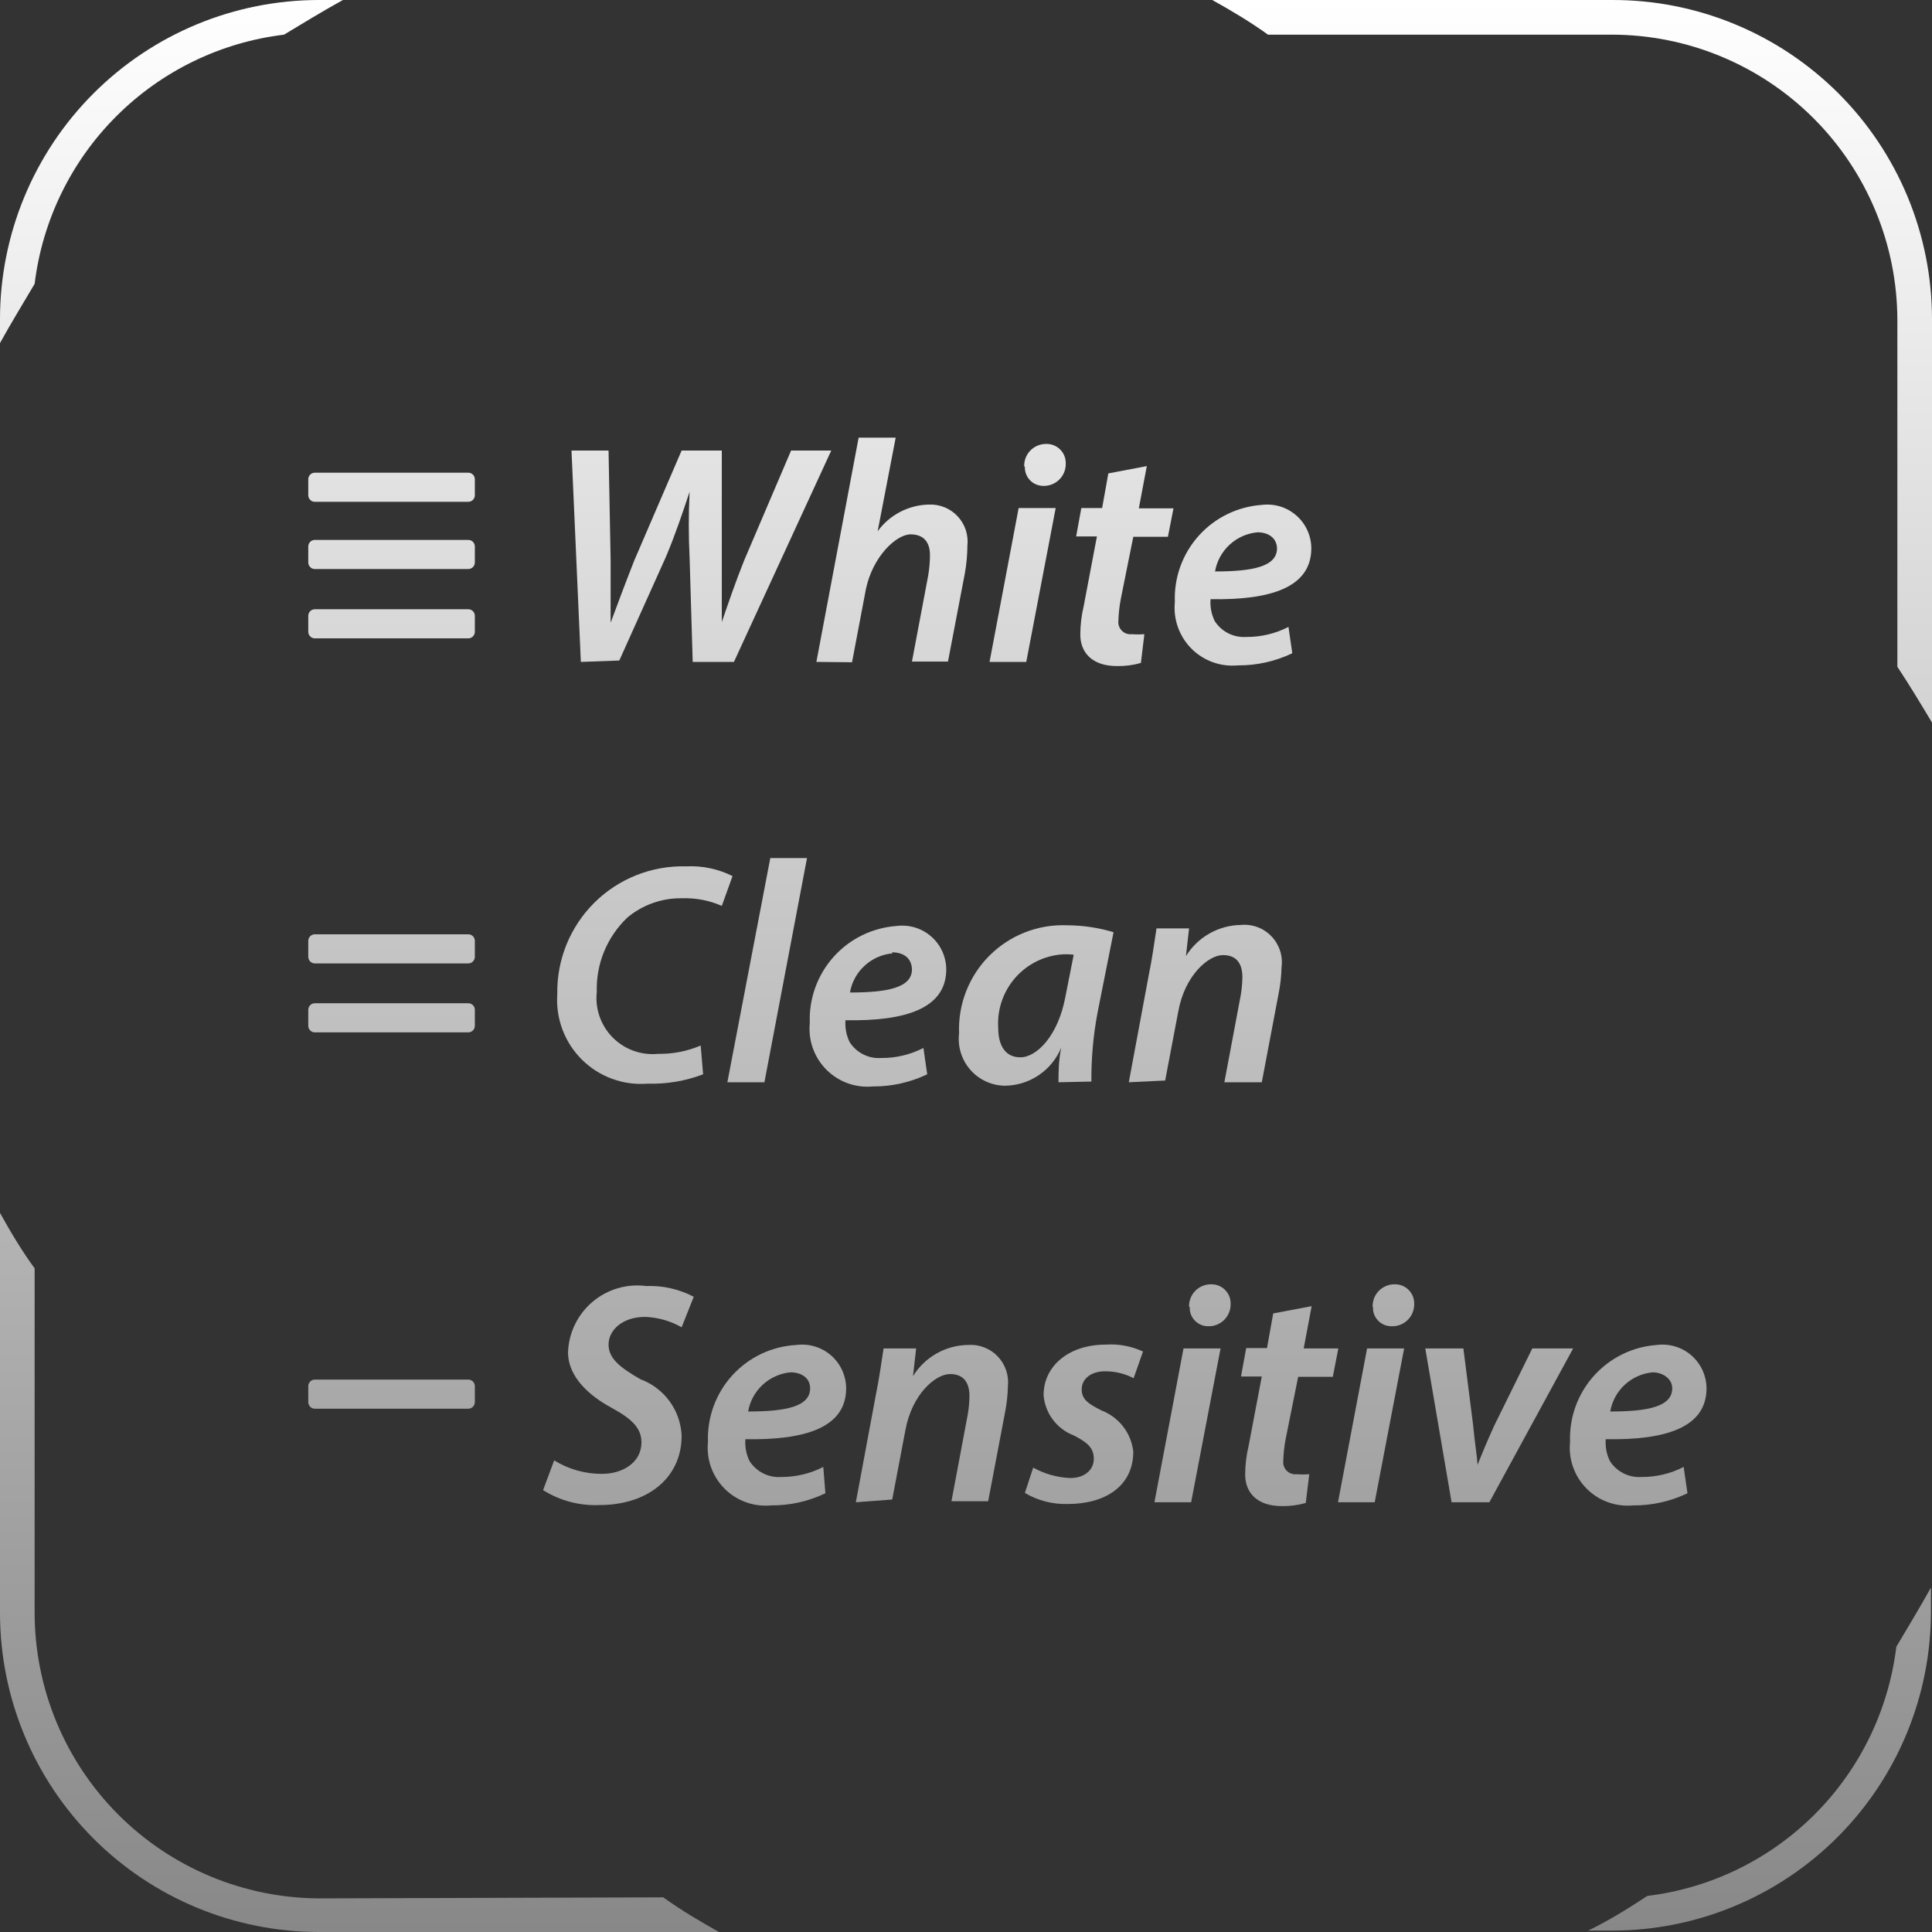 <svg width="68" height="68" viewBox="0 0 68 68" fill="none" xmlns="http://www.w3.org/2000/svg">
<rect x="0" y="0" width="68" height="68" fill="#333333" stroke="none"/>
<path d="M20.444 23.297L20.115 15.857H21.419L21.492 19.711C21.492 20.65 21.492 21.333 21.492 21.919C21.724 21.297 21.943 20.699 22.321 19.735L23.991 15.857H25.405V19.638C25.405 20.577 25.405 21.272 25.405 21.894C25.649 21.187 25.893 20.467 26.198 19.711L27.844 15.857H29.258L25.832 23.297H24.381L24.272 19.638C24.233 18.862 24.233 18.084 24.272 17.308C24.016 18.076 23.784 18.772 23.443 19.589L21.797 23.248L20.444 23.297Z" fill="url(#paint0_linear)"/>
<path d="M28.734 23.297L30.221 15.405H31.525L30.891 18.698C31.099 18.413 31.37 18.179 31.683 18.017C31.996 17.854 32.343 17.765 32.696 17.759C32.884 17.751 33.072 17.784 33.246 17.855C33.421 17.927 33.578 18.035 33.707 18.173C33.835 18.311 33.932 18.475 33.992 18.654C34.05 18.834 34.07 19.023 34.049 19.211C34.047 19.53 34.018 19.848 33.963 20.162L33.366 23.285H32.098L32.671 20.248C32.71 20.014 32.731 19.777 32.732 19.54C32.732 19.125 32.549 18.808 32.05 18.808C31.55 18.808 30.721 19.577 30.477 20.735L29.989 23.309L28.734 23.297Z" fill="url(#paint1_linear)"/>
<path d="M34.829 23.297L35.853 17.881H37.157L36.121 23.297H34.829ZM36.048 16.418C36.045 16.314 36.063 16.21 36.1 16.113C36.138 16.016 36.196 15.928 36.268 15.854C36.341 15.78 36.429 15.721 36.525 15.682C36.621 15.643 36.724 15.623 36.828 15.625C36.919 15.623 37.01 15.64 37.094 15.675C37.179 15.709 37.255 15.76 37.319 15.825C37.383 15.89 37.433 15.968 37.466 16.053C37.499 16.138 37.514 16.229 37.511 16.32C37.513 16.425 37.493 16.529 37.453 16.627C37.413 16.724 37.353 16.812 37.278 16.885C37.202 16.958 37.113 17.015 37.014 17.052C36.916 17.089 36.811 17.106 36.706 17.101C36.619 17.099 36.534 17.08 36.454 17.045C36.375 17.009 36.303 16.958 36.244 16.894C36.185 16.83 36.139 16.755 36.11 16.673C36.08 16.591 36.068 16.505 36.072 16.418H36.048Z" fill="url(#paint2_linear)"/>
<path d="M40.364 16.405L40.083 17.893H41.302L41.107 18.894H39.888L39.449 21.077C39.401 21.331 39.372 21.587 39.364 21.845C39.356 21.91 39.363 21.975 39.384 22.036C39.405 22.098 39.44 22.153 39.486 22.199C39.532 22.245 39.587 22.28 39.648 22.301C39.71 22.322 39.775 22.329 39.839 22.321C39.985 22.332 40.132 22.332 40.278 22.321L40.156 23.334C39.883 23.411 39.599 23.448 39.315 23.443C38.425 23.443 38.023 22.955 38.023 22.333C38.025 21.992 38.065 21.653 38.145 21.321L38.608 18.881H37.877L38.059 17.881H38.791L39.01 16.662L40.364 16.405Z" fill="url(#paint3_linear)"/>
<path d="M45.484 22.992C44.887 23.279 44.232 23.424 43.57 23.419C43.27 23.447 42.968 23.409 42.685 23.307C42.402 23.205 42.145 23.041 41.933 22.828C41.721 22.614 41.559 22.356 41.458 22.073C41.357 21.789 41.321 21.486 41.351 21.187C41.317 20.331 41.618 19.496 42.189 18.859C42.76 18.221 43.557 17.831 44.411 17.771C44.628 17.744 44.848 17.763 45.058 17.826C45.267 17.89 45.46 17.998 45.625 18.142C45.79 18.286 45.922 18.463 46.013 18.662C46.104 18.861 46.153 19.077 46.154 19.296C46.154 20.687 44.703 21.126 42.607 21.089C42.587 21.354 42.637 21.619 42.753 21.858C42.871 22.042 43.036 22.192 43.231 22.29C43.426 22.389 43.644 22.433 43.862 22.419C44.379 22.423 44.89 22.302 45.35 22.065L45.484 22.992ZM44.265 18.735C43.898 18.767 43.552 18.92 43.281 19.169C43.01 19.419 42.828 19.75 42.765 20.113C44.094 20.113 44.947 19.943 44.947 19.296C44.935 18.942 44.655 18.735 44.252 18.735H44.265Z" fill="url(#paint4_linear)"/>
<path d="M24.747 37.812C24.125 38.049 23.462 38.161 22.797 38.141C22.373 38.175 21.947 38.118 21.548 37.972C21.149 37.827 20.786 37.597 20.484 37.298C20.182 36.999 19.948 36.639 19.798 36.241C19.648 35.843 19.585 35.418 19.615 34.994C19.603 34.397 19.713 33.803 19.937 33.249C20.161 32.696 20.495 32.193 20.919 31.772C21.343 31.351 21.848 31.021 22.404 30.801C22.959 30.581 23.553 30.477 24.15 30.493C24.715 30.465 25.277 30.582 25.783 30.835L25.405 31.884C24.96 31.689 24.477 31.598 23.991 31.616C23.292 31.607 22.613 31.849 22.077 32.298C21.726 32.634 21.448 33.04 21.263 33.489C21.078 33.939 20.99 34.423 21.005 34.909C20.972 35.201 21.006 35.497 21.102 35.775C21.199 36.053 21.357 36.306 21.563 36.515C21.77 36.724 22.021 36.885 22.298 36.984C22.574 37.084 22.87 37.121 23.162 37.092C23.677 37.101 24.188 37.001 24.662 36.799L24.747 37.812Z" fill="url(#paint5_linear)"/>
<path d="M25.601 38.092L27.112 30.201H28.404L26.905 38.092H25.601Z" fill="url(#paint6_linear)"/>
<path d="M32.635 37.812C32.038 38.098 31.383 38.244 30.721 38.239C30.421 38.267 30.119 38.229 29.836 38.127C29.553 38.024 29.296 37.861 29.084 37.647C28.872 37.434 28.71 37.176 28.609 36.892C28.508 36.608 28.472 36.306 28.502 36.007C28.468 35.151 28.769 34.316 29.34 33.678C29.911 33.041 30.708 32.651 31.562 32.591C31.779 32.564 31.999 32.582 32.209 32.646C32.418 32.71 32.611 32.818 32.776 32.962C32.941 33.106 33.073 33.283 33.164 33.482C33.255 33.681 33.303 33.897 33.305 34.116C33.305 35.506 31.854 35.946 29.758 35.909C29.738 36.173 29.788 36.439 29.904 36.677C30.021 36.862 30.187 37.011 30.382 37.11C30.577 37.209 30.795 37.253 31.013 37.238C31.53 37.243 32.041 37.121 32.501 36.885L32.635 37.812ZM31.416 33.555C31.049 33.587 30.703 33.74 30.432 33.989C30.16 34.238 29.979 34.57 29.916 34.933C31.245 34.933 32.098 34.762 32.098 34.116C32.086 33.726 31.806 33.518 31.391 33.518L31.416 33.555Z" fill="url(#paint7_linear)"/>
<path d="M37.255 38.092C37.255 37.775 37.255 37.336 37.352 36.873C37.189 37.269 36.912 37.607 36.556 37.846C36.2 38.085 35.782 38.213 35.353 38.214C35.124 38.209 34.898 38.156 34.69 38.058C34.483 37.961 34.297 37.821 34.147 37.647C33.997 37.474 33.884 37.271 33.817 37.051C33.75 36.832 33.729 36.6 33.756 36.372C33.736 35.867 33.82 35.363 34.004 34.892C34.188 34.421 34.467 33.993 34.824 33.636C35.182 33.278 35.609 32.998 36.08 32.814C36.551 32.63 37.055 32.546 37.56 32.567C38.113 32.569 38.663 32.651 39.193 32.811L38.633 35.628C38.48 36.432 38.407 37.249 38.413 38.068L37.255 38.092ZM37.791 33.604C37.613 33.581 37.433 33.581 37.255 33.604C36.641 33.683 36.08 33.993 35.686 34.471C35.292 34.949 35.095 35.559 35.134 36.177C35.134 36.738 35.341 37.214 35.914 37.214C36.487 37.214 37.243 36.458 37.499 35.08L37.791 33.604Z" fill="url(#paint8_linear)"/>
<path d="M39.73 38.092L40.425 34.36C40.559 33.713 40.632 33.14 40.705 32.677H41.851L41.741 33.652C41.946 33.321 42.231 33.047 42.57 32.855C42.908 32.663 43.29 32.56 43.679 32.555C43.877 32.536 44.075 32.563 44.261 32.632C44.447 32.701 44.614 32.812 44.751 32.955C44.888 33.098 44.991 33.27 45.053 33.458C45.114 33.647 45.132 33.846 45.106 34.043C45.099 34.346 45.066 34.648 45.008 34.945L44.411 38.092H43.094L43.667 35.043C43.705 34.829 43.725 34.613 43.728 34.396C43.728 33.957 43.557 33.616 43.045 33.616C42.533 33.616 41.705 34.323 41.473 35.592L41.01 38.031L39.73 38.092Z" fill="url(#paint9_linear)"/>
<path d="M19.505 51.4C20.01 51.713 20.593 51.878 21.188 51.875C21.907 51.875 22.577 51.485 22.577 50.765C22.577 50.277 22.26 49.948 21.517 49.545C20.773 49.143 19.993 48.484 19.993 47.594C20.005 47.254 20.088 46.921 20.237 46.616C20.386 46.31 20.596 46.039 20.856 45.82C21.115 45.6 21.417 45.438 21.743 45.342C22.069 45.246 22.411 45.22 22.748 45.264C23.328 45.242 23.904 45.373 24.418 45.642L23.991 46.716C23.6 46.493 23.161 46.368 22.711 46.35C21.895 46.35 21.419 46.825 21.419 47.326C21.419 47.826 21.846 48.143 22.541 48.545C22.952 48.697 23.309 48.966 23.567 49.32C23.825 49.674 23.973 50.096 23.991 50.533C23.991 52.034 22.772 52.973 21.102 52.973C20.402 53.004 19.709 52.821 19.115 52.448L19.505 51.4Z" fill="url(#paint10_linear)"/>
<path d="M29.051 52.558C28.453 52.845 27.799 52.991 27.137 52.985C26.837 53.014 26.535 52.975 26.252 52.873C25.969 52.771 25.712 52.607 25.5 52.394C25.288 52.18 25.126 51.922 25.025 51.639C24.924 51.355 24.888 51.053 24.918 50.753C24.885 49.888 25.194 49.044 25.778 48.404C26.362 47.765 27.174 47.382 28.039 47.338C28.256 47.31 28.476 47.329 28.685 47.393C28.895 47.457 29.088 47.564 29.253 47.708C29.418 47.852 29.55 48.03 29.641 48.229C29.732 48.428 29.78 48.644 29.782 48.862C29.782 50.253 28.331 50.692 26.235 50.655C26.215 50.92 26.265 51.185 26.381 51.424C26.498 51.608 26.663 51.758 26.859 51.856C27.054 51.955 27.272 52 27.49 51.985C28.007 51.989 28.518 51.868 28.977 51.631L29.051 52.558ZM27.831 48.301C27.465 48.334 27.119 48.486 26.848 48.735C26.576 48.985 26.395 49.317 26.332 49.68C27.661 49.68 28.514 49.509 28.514 48.862C28.514 48.521 28.234 48.301 27.819 48.301H27.831Z" fill="url(#paint11_linear)"/>
<path d="M30.123 52.875L30.818 49.143C30.952 48.496 31.026 47.923 31.099 47.46H32.245L32.135 48.435C32.34 48.104 32.625 47.83 32.963 47.638C33.302 47.446 33.684 47.343 34.073 47.338C34.265 47.324 34.457 47.353 34.637 47.422C34.816 47.491 34.979 47.598 35.112 47.736C35.246 47.875 35.348 48.041 35.41 48.223C35.473 48.404 35.495 48.598 35.475 48.789C35.468 49.092 35.436 49.394 35.378 49.692L34.78 52.839H33.488L34.061 49.789C34.098 49.576 34.119 49.36 34.122 49.143C34.122 48.704 33.951 48.362 33.439 48.362C32.927 48.362 32.098 49.07 31.867 50.338L31.403 52.778L30.123 52.875Z" fill="url(#paint12_linear)"/>
<path d="M36.365 51.656C36.766 51.877 37.212 52.002 37.669 52.022C38.194 52.022 38.498 51.717 38.498 51.351C38.498 50.985 38.316 50.79 37.791 50.521C37.499 50.41 37.245 50.217 37.057 49.967C36.869 49.717 36.756 49.418 36.731 49.106C36.731 48.057 37.645 47.326 38.913 47.326C39.365 47.294 39.818 47.378 40.23 47.569L39.9 48.509C39.588 48.346 39.241 48.262 38.889 48.265C38.401 48.265 38.072 48.533 38.072 48.899C38.072 49.265 38.316 49.411 38.767 49.643C39.069 49.758 39.334 49.955 39.532 50.211C39.73 50.467 39.853 50.773 39.888 51.094C39.888 52.314 38.889 52.936 37.584 52.936C37.053 52.952 36.529 52.817 36.072 52.546L36.365 51.656Z" fill="url(#paint13_linear)"/>
<path d="M40.632 52.875L41.656 47.46H42.96L41.924 52.875H40.632ZM41.851 45.996C41.847 45.892 41.865 45.788 41.903 45.692C41.941 45.595 41.998 45.507 42.071 45.432C42.144 45.358 42.231 45.3 42.328 45.26C42.424 45.221 42.527 45.202 42.631 45.203C42.722 45.202 42.813 45.218 42.897 45.253C42.982 45.287 43.058 45.339 43.122 45.404C43.186 45.469 43.236 45.546 43.269 45.631C43.302 45.716 43.317 45.807 43.314 45.898C43.316 46.004 43.296 46.108 43.256 46.205C43.215 46.302 43.156 46.39 43.081 46.463C43.005 46.536 42.916 46.593 42.817 46.63C42.719 46.668 42.614 46.684 42.509 46.679C42.422 46.678 42.336 46.659 42.257 46.623C42.178 46.588 42.106 46.536 42.047 46.473C41.988 46.409 41.942 46.334 41.912 46.252C41.883 46.17 41.87 46.083 41.875 45.996H41.851Z" fill="url(#paint14_linear)"/>
<path d="M46.166 45.972L45.886 47.46H47.105L46.91 48.46H45.691L45.252 50.643C45.203 50.897 45.175 51.154 45.167 51.412C45.159 51.476 45.166 51.541 45.187 51.603C45.208 51.664 45.243 51.72 45.288 51.766C45.334 51.811 45.39 51.846 45.451 51.867C45.513 51.888 45.578 51.895 45.642 51.887C45.788 51.899 45.935 51.899 46.081 51.887L45.959 52.9C45.686 52.977 45.402 53.014 45.118 53.01C44.228 53.01 43.826 52.522 43.826 51.9C43.827 51.559 43.868 51.219 43.948 50.887L44.411 48.448H43.679L43.862 47.448H44.594L44.813 46.228L46.166 45.972Z" fill="url(#paint15_linear)"/>
<path d="M47.093 52.875L48.117 47.46H49.421L48.385 52.875H47.093ZM48.312 45.996C48.309 45.892 48.327 45.788 48.364 45.692C48.402 45.595 48.459 45.507 48.532 45.432C48.605 45.358 48.693 45.3 48.789 45.26C48.885 45.221 48.988 45.202 49.092 45.203C49.183 45.202 49.274 45.218 49.358 45.253C49.443 45.287 49.519 45.339 49.583 45.404C49.647 45.469 49.697 45.546 49.73 45.631C49.763 45.716 49.778 45.807 49.775 45.898C49.777 46.004 49.757 46.108 49.717 46.205C49.677 46.302 49.617 46.39 49.542 46.463C49.466 46.536 49.377 46.593 49.278 46.63C49.18 46.668 49.075 46.684 48.97 46.679C48.882 46.679 48.795 46.661 48.714 46.627C48.633 46.592 48.56 46.541 48.5 46.477C48.439 46.413 48.393 46.337 48.362 46.255C48.332 46.172 48.319 46.084 48.324 45.996H48.312Z" fill="url(#paint16_linear)"/>
<path d="M51.506 47.46L51.847 50.143C51.908 50.79 51.981 51.204 52.006 51.558C52.14 51.217 52.298 50.826 52.591 50.18L53.932 47.46H55.37L52.42 52.875H51.091L50.165 47.46H51.506Z" fill="url(#paint17_linear)"/>
<path d="M59.393 52.558C58.796 52.845 58.142 52.991 57.479 52.985C57.18 53.014 56.878 52.975 56.595 52.873C56.312 52.771 56.055 52.607 55.843 52.394C55.631 52.18 55.468 51.922 55.368 51.639C55.267 51.355 55.23 51.053 55.261 50.753C55.227 49.898 55.528 49.062 56.099 48.425C56.67 47.787 57.467 47.397 58.321 47.338C58.538 47.31 58.758 47.329 58.967 47.393C59.176 47.457 59.37 47.564 59.535 47.708C59.699 47.852 59.832 48.03 59.923 48.229C60.014 48.428 60.062 48.644 60.064 48.862C60.064 50.253 58.613 50.692 56.516 50.655C56.496 50.92 56.546 51.185 56.663 51.424C56.78 51.608 56.945 51.758 57.14 51.856C57.336 51.955 57.554 52 57.772 51.985C58.289 51.989 58.799 51.868 59.259 51.631L59.393 52.558ZM58.174 48.301C57.807 48.334 57.462 48.486 57.19 48.735C56.919 48.985 56.738 49.317 56.675 49.68C58.004 49.68 58.857 49.509 58.857 48.862C58.857 48.521 58.516 48.301 58.162 48.301H58.174Z" fill="url(#paint18_linear)"/>
<path d="M16.482 16.637H11.081C10.954 16.637 10.85 16.741 10.85 16.869V17.43C10.85 17.558 10.954 17.662 11.081 17.662H16.482C16.61 17.662 16.713 17.558 16.713 17.43V16.869C16.713 16.741 16.61 16.637 16.482 16.637Z" fill="url(#paint19_linear)"/>
<path d="M16.482 19.003H11.081C10.954 19.003 10.85 19.107 10.85 19.235V19.796C10.85 19.924 10.954 20.028 11.081 20.028H16.482C16.61 20.028 16.713 19.924 16.713 19.796V19.235C16.713 19.107 16.61 19.003 16.482 19.003Z" fill="url(#paint20_linear)"/>
<path d="M16.482 21.443H11.081C10.954 21.443 10.85 21.547 10.85 21.675V22.236C10.85 22.364 10.954 22.468 11.081 22.468H16.482C16.61 22.468 16.713 22.364 16.713 22.236V21.675C16.713 21.547 16.61 21.443 16.482 21.443Z" fill="url(#paint21_linear)"/>
<path d="M16.482 32.884H11.081C10.954 32.884 10.85 32.988 10.85 33.116V33.677C10.85 33.805 10.954 33.909 11.081 33.909H16.482C16.61 33.909 16.713 33.805 16.713 33.677V33.116C16.713 32.988 16.61 32.884 16.482 32.884Z" fill="url(#paint22_linear)"/>
<path d="M16.482 35.311H11.081C10.954 35.311 10.85 35.415 10.85 35.543V36.104C10.85 36.232 10.954 36.336 11.081 36.336H16.482C16.61 36.336 16.713 36.232 16.713 36.104V35.543C16.713 35.415 16.61 35.311 16.482 35.311Z" fill="url(#paint23_linear)"/>
<path d="M16.482 48.557H11.081C10.954 48.557 10.85 48.661 10.85 48.789V49.35C10.85 49.478 10.954 49.582 11.081 49.582H16.482C16.61 49.582 16.713 49.478 16.713 49.35V48.789C16.713 48.661 16.61 48.557 16.482 48.557Z" fill="url(#paint24_linear)"/>
<path d="M57.979 66.731C57.297 67.183 56.602 67.61 55.895 67.951H56.736C59.714 67.951 62.569 66.768 64.675 64.661C66.781 62.554 67.963 59.697 67.963 56.718V55.876C67.573 56.583 67.147 57.279 66.744 57.962C66.472 60.193 65.461 62.269 63.873 63.858C62.284 65.448 60.209 66.459 57.979 66.731Z" fill="url(#paint25_linear)"/>
<path d="M56.736 1.22C59.399 1.223 61.952 2.283 63.835 4.167C65.718 6.051 66.778 8.606 66.781 11.27V23.468C67.208 24.114 67.598 24.761 68 25.431V11.234C68 9.755 67.708 8.292 67.142 6.926C66.575 5.561 65.745 4.321 64.699 3.277C63.652 2.234 62.41 1.407 61.044 0.845C59.677 0.282 58.213 -0.005 56.736 5.96014e-05H42.668C43.326 0.366 43.984 0.756 44.63 1.22H56.736Z" fill="url(#paint26_linear)"/>
<path d="M11.228 66.817C8.571 66.804 6.027 65.74 4.152 63.857C2.277 61.974 1.222 59.425 1.219 56.766V44.642C0.756 44.008 0.366 43.349 0 42.691V56.766C0 59.746 1.183 62.603 3.289 64.71C5.394 66.817 8.25 68 11.228 68H25.308C24.65 67.634 23.991 67.244 23.345 66.78L11.228 66.817Z" fill="url(#paint27_linear)"/>
<path d="M9.996 1.22C10.667 0.817 11.362 0.39 12.069 5.96014e-05H11.228C8.25 5.96014e-05 5.394 1.184 3.289 3.29C1.183 5.397 0 8.254 0 11.234V12.075C0.39 11.368 0.817 10.673 1.219 9.99C1.492 7.757 2.504 5.679 4.096 4.09C5.687 2.5 7.764 1.49 9.996 1.22Z" fill="url(#paint28_linear)"/>
<defs>
<linearGradient id="paint0_linear" x1="34" y1="0" x2="34" y2="68" gradientUnits="userSpaceOnUse">
<stop stop-color="white"/>
<stop offset="1" stop-color="#888888"/>
</linearGradient>
<linearGradient id="paint1_linear" x1="34" y1="0" x2="34" y2="68" gradientUnits="userSpaceOnUse">
<stop stop-color="white"/>
<stop offset="1" stop-color="#888888"/>
</linearGradient>
<linearGradient id="paint2_linear" x1="34" y1="0" x2="34" y2="68" gradientUnits="userSpaceOnUse">
<stop stop-color="white"/>
<stop offset="1" stop-color="#888888"/>
</linearGradient>
<linearGradient id="paint3_linear" x1="34" y1="0" x2="34" y2="68" gradientUnits="userSpaceOnUse">
<stop stop-color="white"/>
<stop offset="1" stop-color="#888888"/>
</linearGradient>
<linearGradient id="paint4_linear" x1="34" y1="0" x2="34" y2="68" gradientUnits="userSpaceOnUse">
<stop stop-color="white"/>
<stop offset="1" stop-color="#888888"/>
</linearGradient>
<linearGradient id="paint5_linear" x1="34" y1="0" x2="34" y2="68" gradientUnits="userSpaceOnUse">
<stop stop-color="white"/>
<stop offset="1" stop-color="#888888"/>
</linearGradient>
<linearGradient id="paint6_linear" x1="34" y1="0" x2="34" y2="68" gradientUnits="userSpaceOnUse">
<stop stop-color="white"/>
<stop offset="1" stop-color="#888888"/>
</linearGradient>
<linearGradient id="paint7_linear" x1="34" y1="0" x2="34" y2="68" gradientUnits="userSpaceOnUse">
<stop stop-color="white"/>
<stop offset="1" stop-color="#888888"/>
</linearGradient>
<linearGradient id="paint8_linear" x1="34" y1="0" x2="34" y2="68" gradientUnits="userSpaceOnUse">
<stop stop-color="white"/>
<stop offset="1" stop-color="#888888"/>
</linearGradient>
<linearGradient id="paint9_linear" x1="34" y1="0" x2="34" y2="68" gradientUnits="userSpaceOnUse">
<stop stop-color="white"/>
<stop offset="1" stop-color="#888888"/>
</linearGradient>
<linearGradient id="paint10_linear" x1="34" y1="0" x2="34" y2="68" gradientUnits="userSpaceOnUse">
<stop stop-color="white"/>
<stop offset="1" stop-color="#888888"/>
</linearGradient>
<linearGradient id="paint11_linear" x1="34" y1="0" x2="34" y2="68" gradientUnits="userSpaceOnUse">
<stop stop-color="white"/>
<stop offset="1" stop-color="#888888"/>
</linearGradient>
<linearGradient id="paint12_linear" x1="34" y1="0" x2="34" y2="68" gradientUnits="userSpaceOnUse">
<stop stop-color="white"/>
<stop offset="1" stop-color="#888888"/>
</linearGradient>
<linearGradient id="paint13_linear" x1="34" y1="0" x2="34" y2="68" gradientUnits="userSpaceOnUse">
<stop stop-color="white"/>
<stop offset="1" stop-color="#888888"/>
</linearGradient>
<linearGradient id="paint14_linear" x1="34" y1="0" x2="34" y2="68" gradientUnits="userSpaceOnUse">
<stop stop-color="white"/>
<stop offset="1" stop-color="#888888"/>
</linearGradient>
<linearGradient id="paint15_linear" x1="34" y1="0" x2="34" y2="68" gradientUnits="userSpaceOnUse">
<stop stop-color="white"/>
<stop offset="1" stop-color="#888888"/>
</linearGradient>
<linearGradient id="paint16_linear" x1="34" y1="0" x2="34" y2="68" gradientUnits="userSpaceOnUse">
<stop stop-color="white"/>
<stop offset="1" stop-color="#888888"/>
</linearGradient>
<linearGradient id="paint17_linear" x1="34" y1="0" x2="34" y2="68" gradientUnits="userSpaceOnUse">
<stop stop-color="white"/>
<stop offset="1" stop-color="#888888"/>
</linearGradient>
<linearGradient id="paint18_linear" x1="34" y1="0" x2="34" y2="68" gradientUnits="userSpaceOnUse">
<stop stop-color="white"/>
<stop offset="1" stop-color="#888888"/>
</linearGradient>
<linearGradient id="paint19_linear" x1="34" y1="0" x2="34" y2="68" gradientUnits="userSpaceOnUse">
<stop stop-color="white"/>
<stop offset="1" stop-color="#888888"/>
</linearGradient>
<linearGradient id="paint20_linear" x1="34" y1="0" x2="34" y2="68" gradientUnits="userSpaceOnUse">
<stop stop-color="white"/>
<stop offset="1" stop-color="#888888"/>
</linearGradient>
<linearGradient id="paint21_linear" x1="34" y1="0" x2="34" y2="68" gradientUnits="userSpaceOnUse">
<stop stop-color="white"/>
<stop offset="1" stop-color="#888888"/>
</linearGradient>
<linearGradient id="paint22_linear" x1="34" y1="0" x2="34" y2="68" gradientUnits="userSpaceOnUse">
<stop stop-color="white"/>
<stop offset="1" stop-color="#888888"/>
</linearGradient>
<linearGradient id="paint23_linear" x1="34" y1="0" x2="34" y2="68" gradientUnits="userSpaceOnUse">
<stop stop-color="white"/>
<stop offset="1" stop-color="#888888"/>
</linearGradient>
<linearGradient id="paint24_linear" x1="34" y1="0" x2="34" y2="68" gradientUnits="userSpaceOnUse">
<stop stop-color="white"/>
<stop offset="1" stop-color="#888888"/>
</linearGradient>
<linearGradient id="paint25_linear" x1="34" y1="0" x2="34" y2="68" gradientUnits="userSpaceOnUse">
<stop stop-color="white"/>
<stop offset="1" stop-color="#888888"/>
</linearGradient>
<linearGradient id="paint26_linear" x1="34" y1="0" x2="34" y2="68" gradientUnits="userSpaceOnUse">
<stop stop-color="white"/>
<stop offset="1" stop-color="#888888"/>
</linearGradient>
<linearGradient id="paint27_linear" x1="34" y1="0" x2="34" y2="68" gradientUnits="userSpaceOnUse">
<stop stop-color="white"/>
<stop offset="1" stop-color="#888888"/>
</linearGradient>
<linearGradient id="paint28_linear" x1="34" y1="0" x2="34" y2="68" gradientUnits="userSpaceOnUse">
<stop stop-color="white"/>
<stop offset="1" stop-color="#888888"/>
</linearGradient>
</defs>
</svg>
